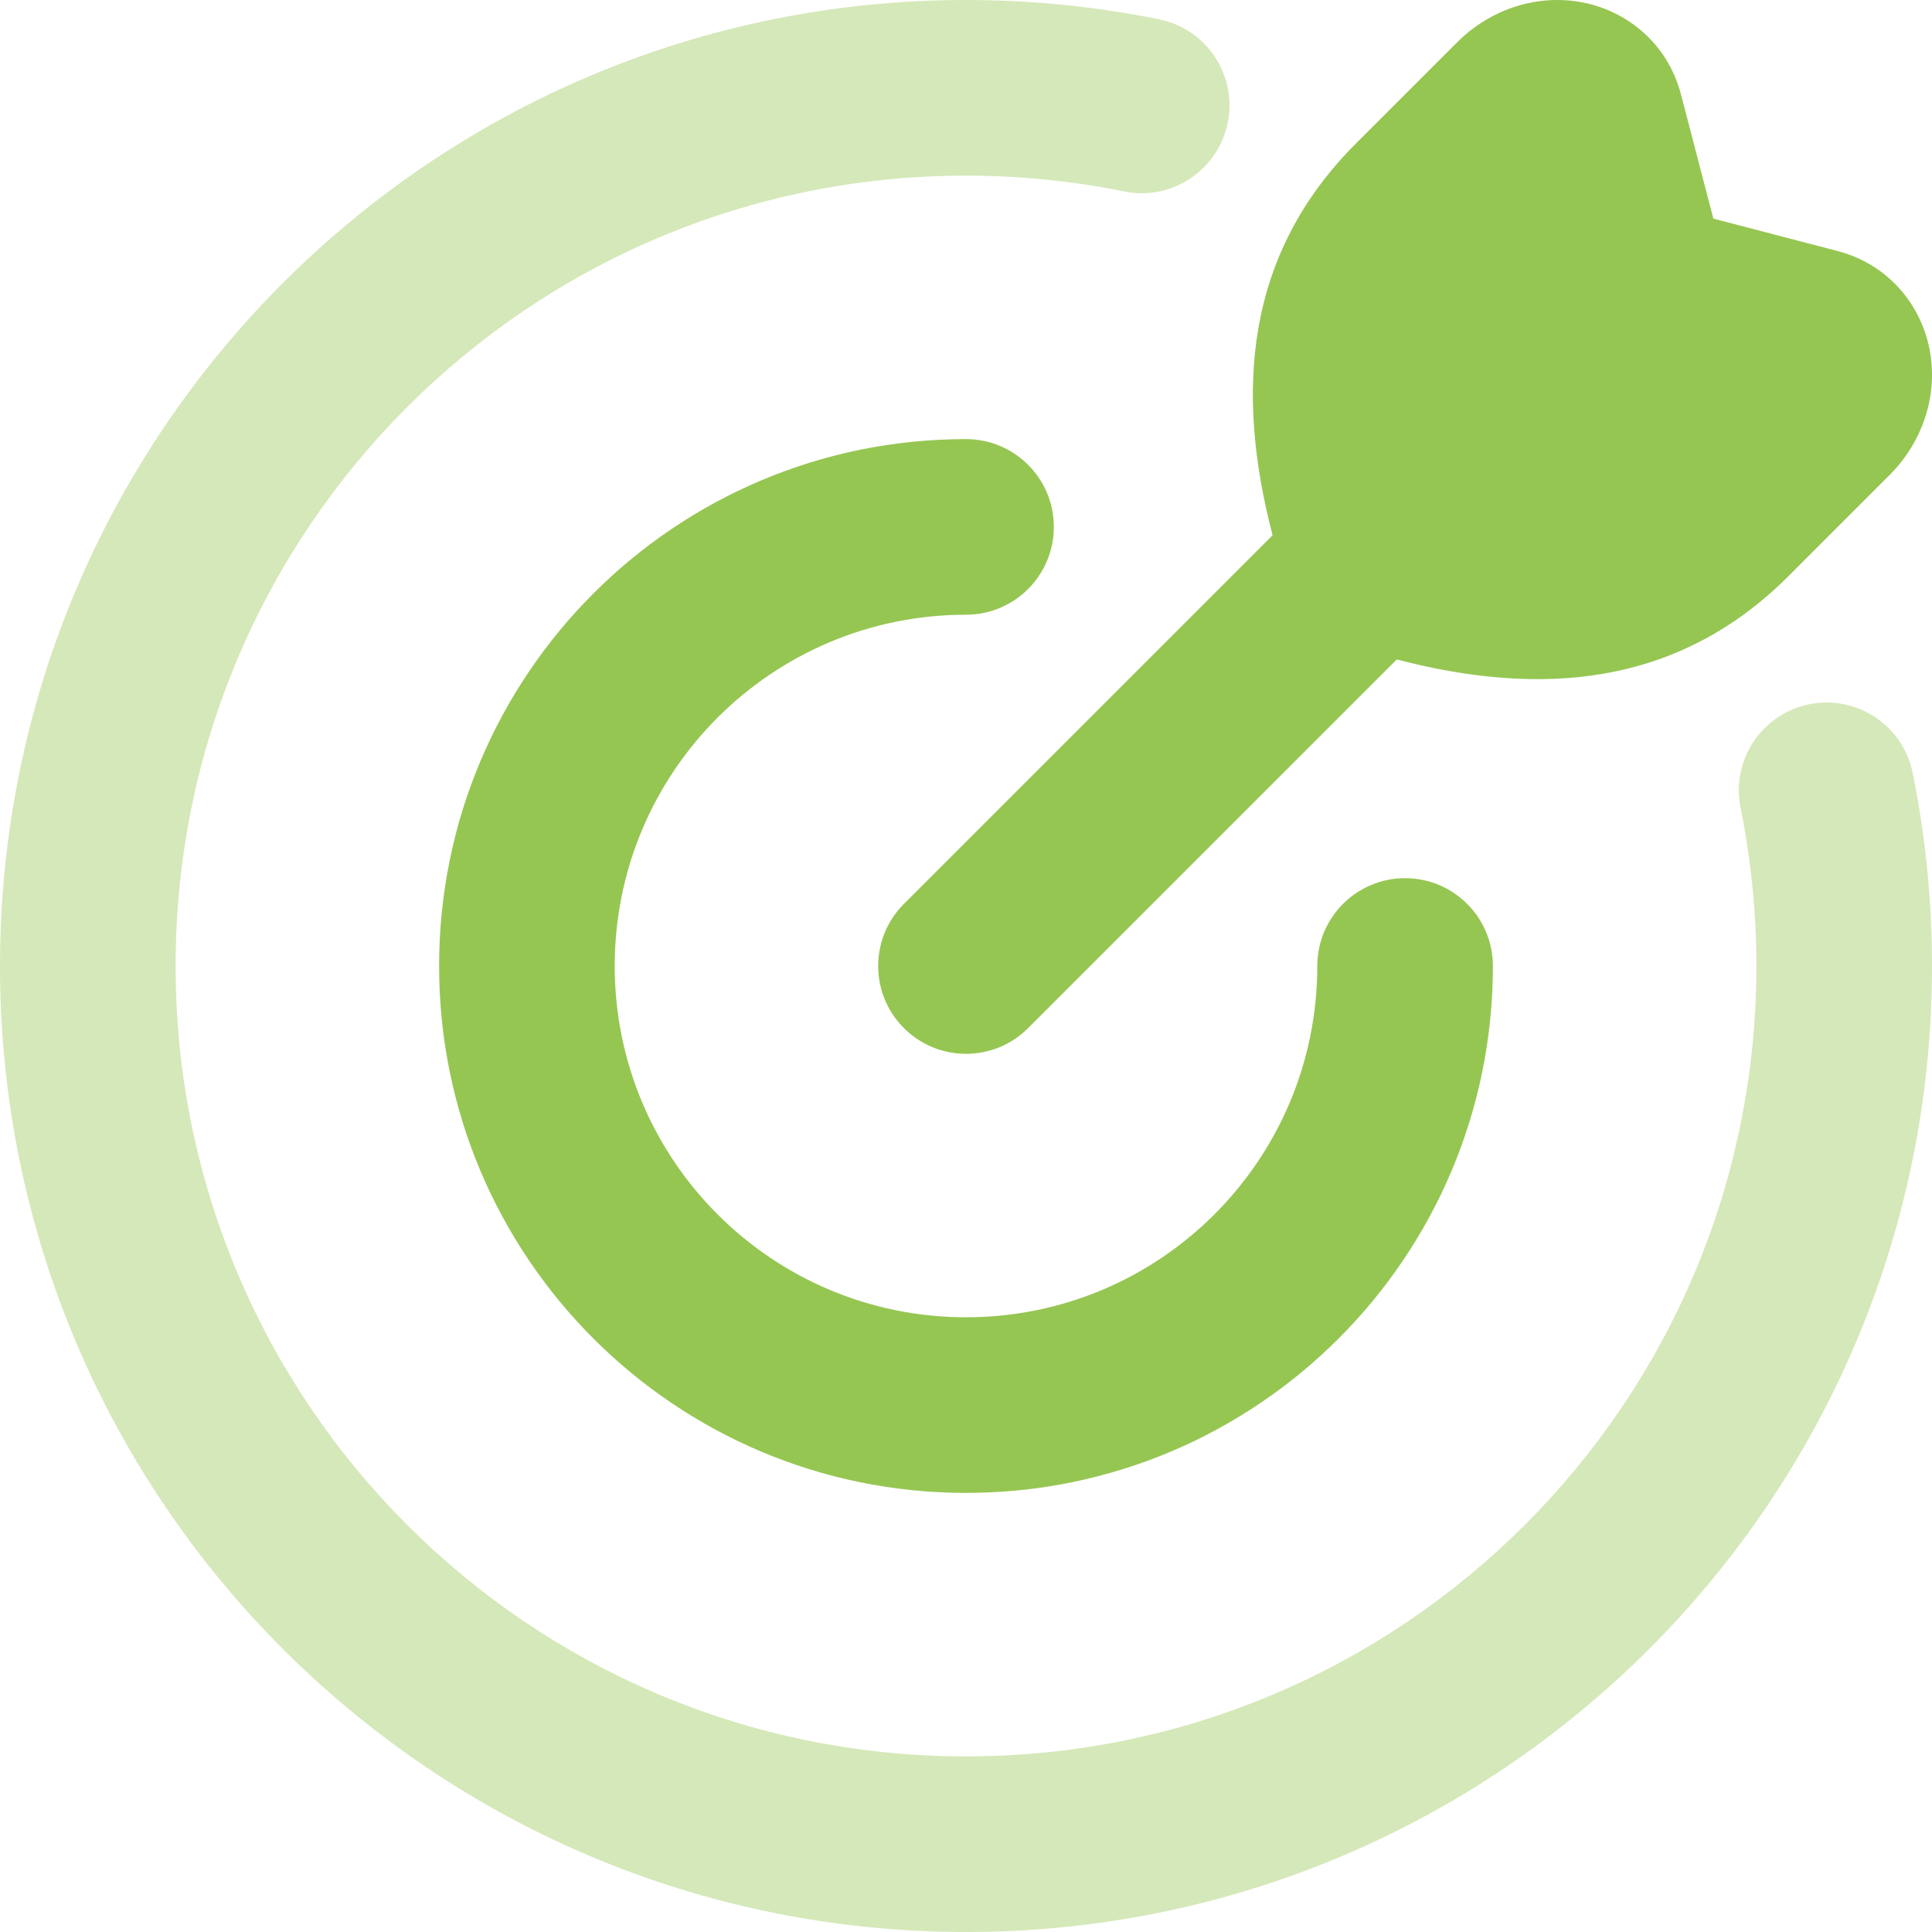 <?xml version="1.0" encoding="UTF-8"?> <svg xmlns="http://www.w3.org/2000/svg" width="50" height="50" viewBox="0 0 50 50" fill="none"><path fill-rule="evenodd" clip-rule="evenodd" d="M25 15.909C19.979 15.909 15.909 19.979 15.909 25C15.909 30.021 19.979 34.091 25 34.091C30.021 34.091 34.091 30.021 34.091 25C34.091 23.745 35.109 22.727 36.364 22.727C37.619 22.727 38.636 23.745 38.636 25C38.636 32.531 32.531 38.636 25 38.636C17.469 38.636 11.364 32.531 11.364 25C11.364 17.469 17.469 11.364 25 11.364C26.255 11.364 27.273 12.381 27.273 13.636C27.273 14.892 26.255 15.909 25 15.909Z" fill="#96C652"></path><path opacity="0.4" fill-rule="evenodd" clip-rule="evenodd" d="M25 4.545C13.703 4.545 4.545 13.703 4.545 25C4.545 36.297 13.703 45.455 25 45.455C36.297 45.455 45.455 36.297 45.455 25C45.455 23.596 45.313 22.227 45.045 20.907C44.796 19.677 45.59 18.477 46.821 18.227C48.051 17.977 49.25 18.772 49.5 20.002C49.828 21.619 50 23.291 50 25C50 38.807 38.807 50 25 50C11.193 50 0 38.807 0 25C0 11.193 11.193 0 25 0C26.709 0 28.381 0.172 29.997 0.5C31.228 0.75 32.023 1.949 31.773 3.179C31.523 4.41 30.323 5.204 29.093 4.955C27.773 4.687 26.404 4.545 25 4.545Z" fill="#96C652"></path><path d="M43.505 2.449C43.147 1.076 42.037 0.233 40.847 0.043C39.7 -0.14 38.537 0.267 37.707 1.098L35.094 3.71C32.209 6.595 31.968 10.15 32.934 13.852L23.393 23.393C22.505 24.281 22.505 25.72 23.393 26.607C24.28 27.495 25.72 27.495 26.607 26.607L36.148 17.067C39.85 18.032 43.405 17.791 46.29 14.906L48.902 12.294C49.733 11.463 50.14 10.301 49.957 9.154C49.767 7.963 48.924 6.854 47.551 6.495L44.342 5.658L43.505 2.449Z" fill="#96C652"></path></svg> 